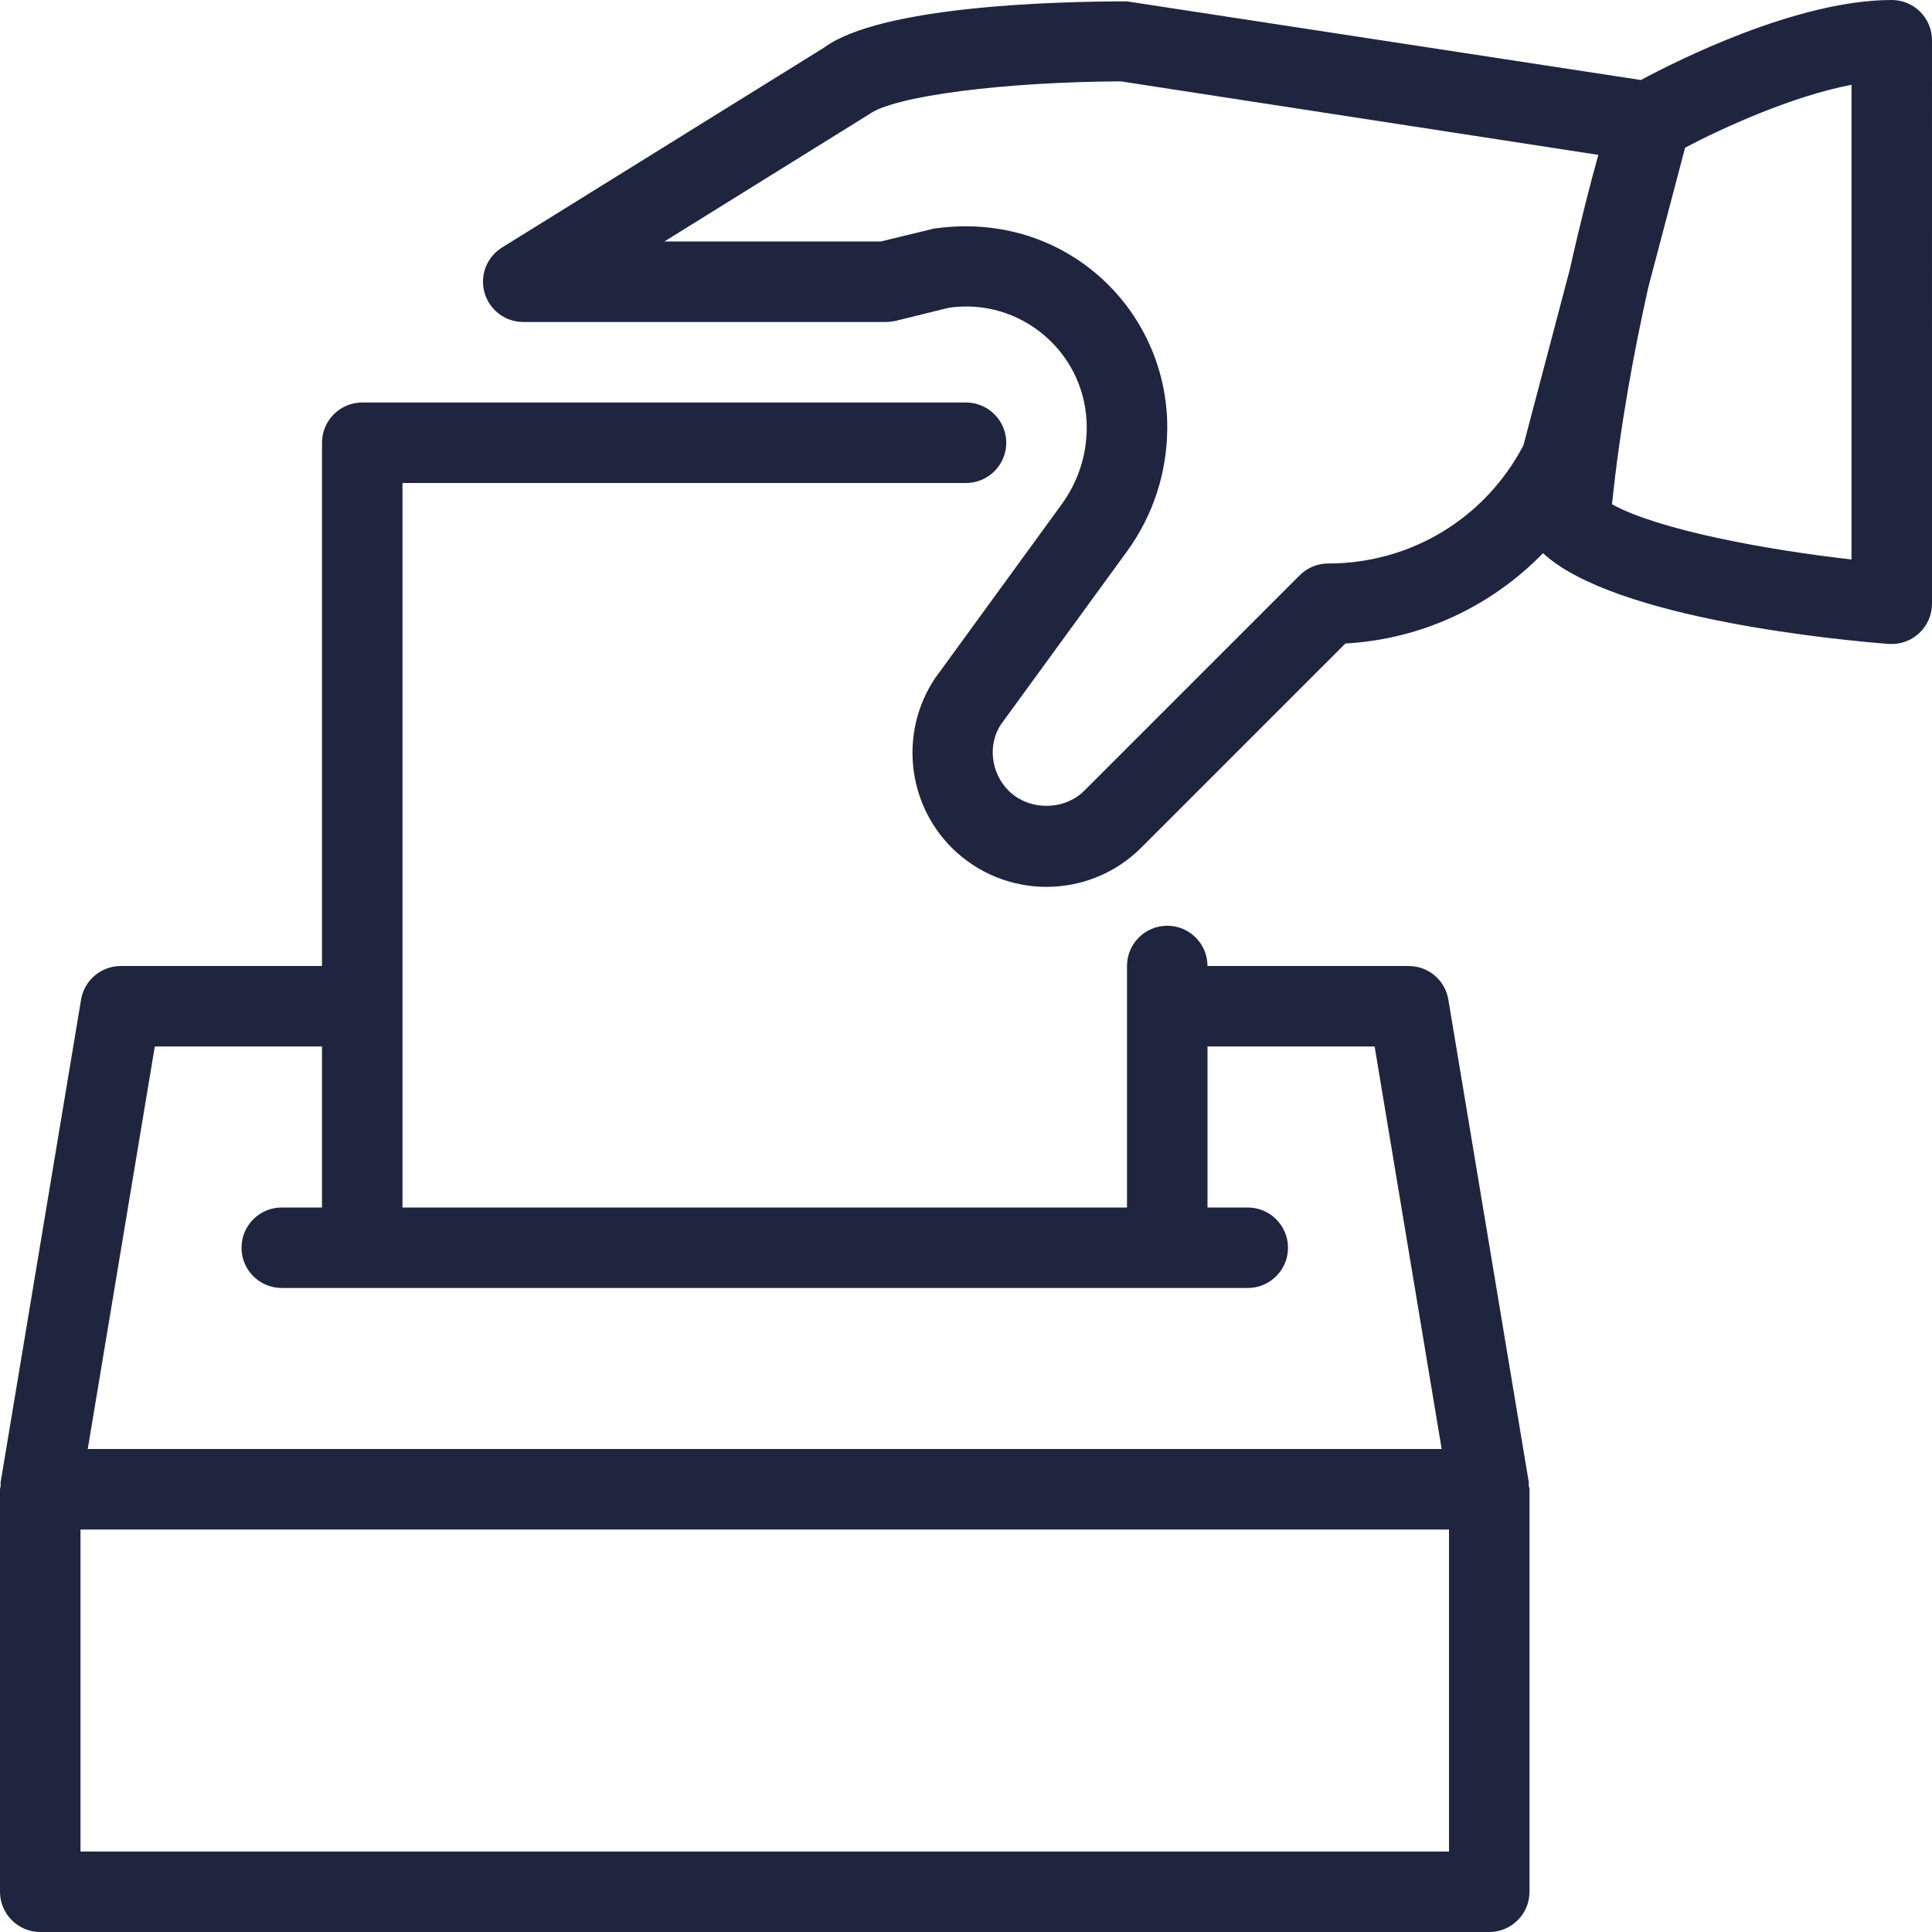 <?xml version="1.0" encoding="utf-8"?>
<!-- Generator: Adobe Illustrator 16.0.4, SVG Export Plug-In . SVG Version: 6.00 Build 0)  -->
<!DOCTYPE svg PUBLIC "-//W3C//DTD SVG 1.1//EN" "http://www.w3.org/Graphics/SVG/1.1/DTD/svg11.dtd">
<svg version="1.1" id="Layer_1" xmlns="http://www.w3.org/2000/svg" xmlns:xlink="http://www.w3.org/1999/xlink" x="0px" y="0px"
	 width="500px" height="500px" viewBox="0 0 500 500" enable-background="new 0 0 500 500" xml:space="preserve">
<g>
	<g>
		<g>
			<path fill="#1F253F" d="M489.583,0c-24.521,0-55.688,15.75-64.917,20.708L291.667,0.354c-18.688,0-63.792,1.208-78.417,11.979
				l-83.333,51.729c-3.958,2.458-5.792,7.229-4.521,11.708c1.292,4.479,5.375,7.562,10.021,7.562h93.75
				c0.833,0,1.646-0.104,2.458-0.25l13.958-3.438c9.021-1.312,18.021,1.375,24.875,7.312c6.875,5.938,10.792,14.542,10.792,23.625
				c0,7.229-2.25,14.125-6.521,19.979l-32.771,45.021c-9.146,13.708-7.333,32.125,4.333,43.792
				c6.771,6.75,15.646,10.146,24.542,10.146s17.771-3.396,24.542-10.167l52.812-52.812c19.729-1.104,37.771-9.625,51.146-23.375
				c18.5,17.146,77.708,22.583,89.438,23.479c0.271,0.021,0.542,0.021,0.812,0.021c2.604,0,5.146-0.979,7.062-2.771
				c2.146-1.979,3.354-4.75,3.354-7.646V10.417C500,4.667,495.333,0,489.583,0z M406.292,69.625l-12.021,45.604
				c-9.875,18.896-29.146,30.604-50.521,30.604c-2.771,0-5.417,1.083-7.375,3.042l-55.75,55.75c-5.229,5.229-14.375,5.229-19.604,0
				c-4.667-4.646-5.396-12.021-1.979-17.146l32.542-44.667c6.875-9.438,10.5-20.604,10.5-32.271
				c0-15.104-6.542-29.458-17.958-39.354c-9.438-8.167-21.375-12.625-34.208-12.625c-2.708,0-5.479,0.208-8.25,0.604l-13.73,3.332
				h-56l52.979-32.917c6.521-4.792,35.208-8.396,65.167-8.521l123.562,19.021C411.625,47.312,409,57.521,406.292,69.625z
				 M479.167,144.792c-22.521-2.542-50.188-7.729-61.979-14.292c2.083-20.25,5.75-39.875,9.375-56.083l9.542-36.208
				c9.625-5.062,27.562-13.292,43.062-16.271V144.792z"/>
			<path fill="#1F253F" d="M395.667,383.708l-20.833-125c-0.833-5.021-5.167-8.708-10.271-8.708H312.5
				c0-5.75-4.667-10.417-10.417-10.417S291.666,244.25,291.666,250v10.312c0,0.042-0.021,0.062-0.021,0.104s0.021,0.062,0.021,0.104
				V312.5h-187.5V125H250c5.75,0,10.417-4.667,10.417-10.417S255.75,104.166,250,104.166H93.75c-5.75,0-10.417,4.667-10.417,10.417
				V250H31.25c-5.083,0-9.438,3.688-10.271,8.708l-20.833,125c-0.042,0.271,0.062,0.521,0.042,0.771
				C0.167,384.812,0,385.083,0,385.417v104.167C0,495.333,4.667,500,10.417,500h375c5.75,0,10.417-4.667,10.417-10.417V385.417
				c0-0.354-0.167-0.667-0.208-1C395.604,384.167,395.708,383.938,395.667,383.708z M40.062,270.833h43.271V312.5H72.917
				c-5.75,0-10.417,4.667-10.417,10.417s4.667,10.417,10.417,10.417h250c5.75,0,10.417-4.667,10.417-10.417
				s-4.667-10.417-10.417-10.417H312.5v-41.667h43.25L373.104,375H22.708L40.062,270.833z M375,479.167H20.833v-83.333H375V479.167z
				"/>
		</g>
	</g>
</g>
</svg>
